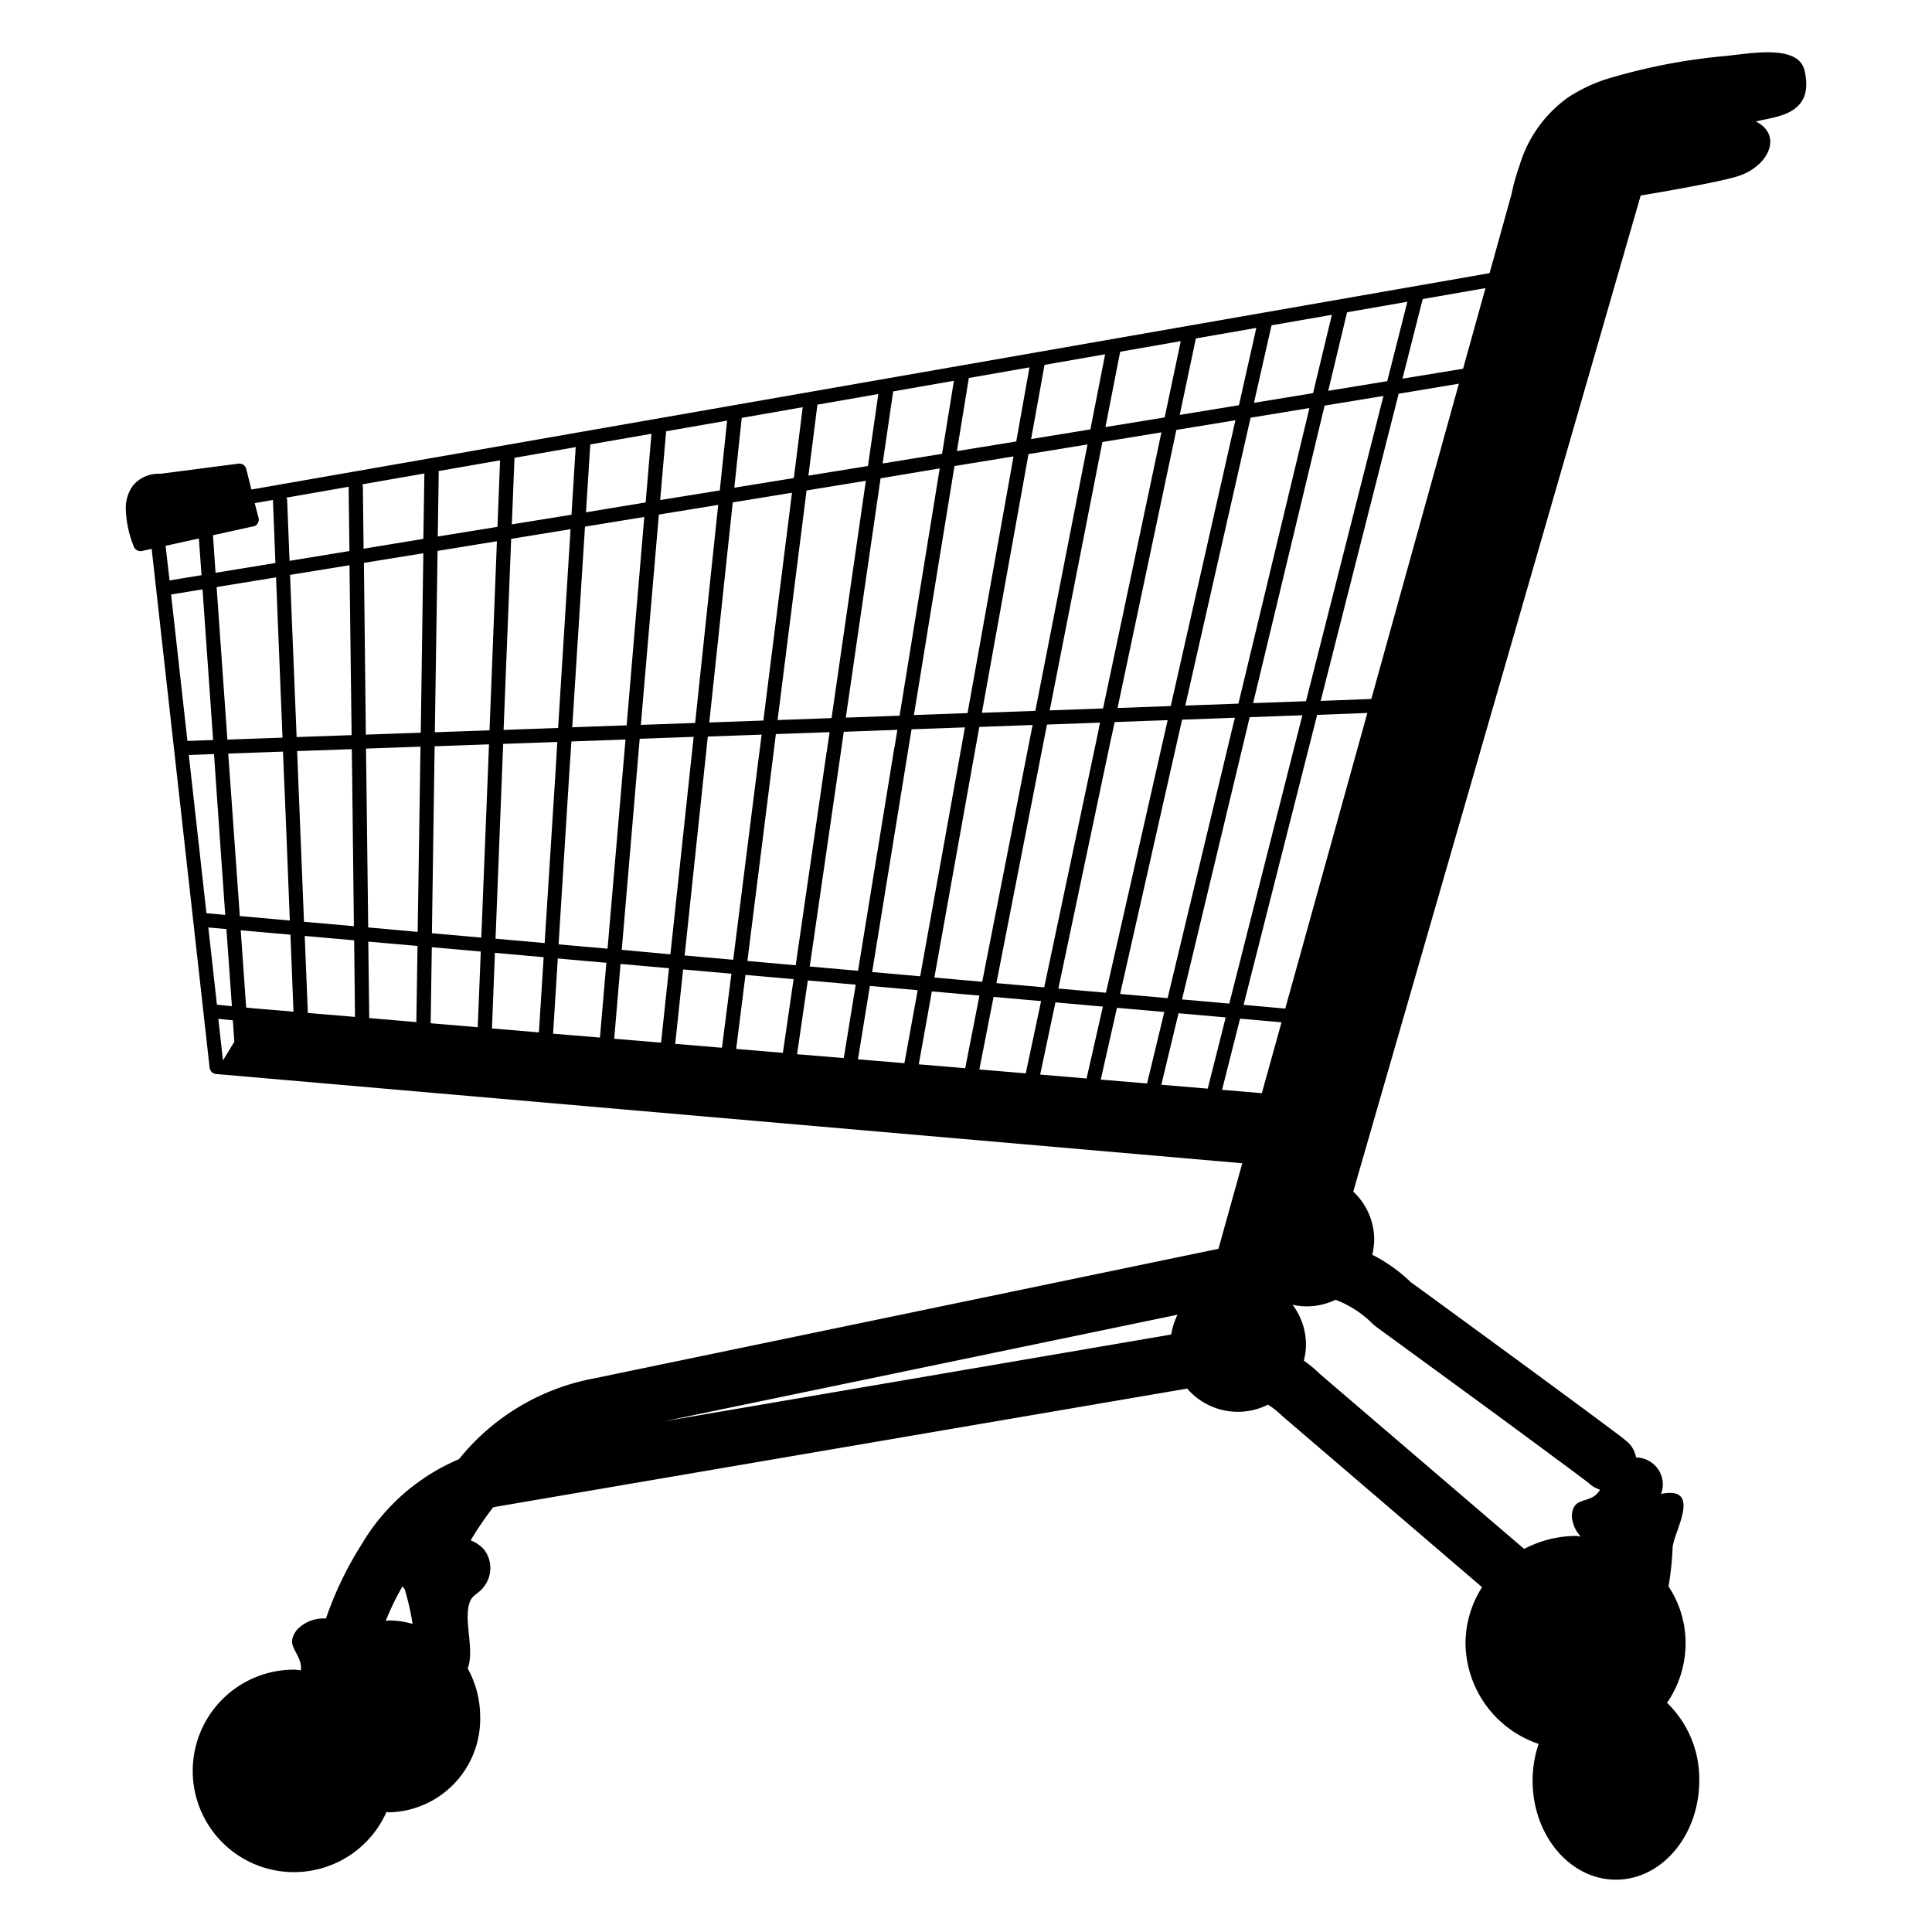 <svg xmlns="http://www.w3.org/2000/svg" width="100" height="100" viewBox="0 0 100 100">
  <g id="グループ_252" data-name="グループ 252" transform="translate(-1371 -8351)">
    <rect id="長方形_1028" data-name="長方形 1028" width="100" height="100" transform="translate(1371 8351)" fill="none"/>
    <g id="icon_cart" transform="translate(1377.512 8353.705)">
      <path id="パス_9003" data-name="パス 9003" d="M161.021,160.5l-1.581,11.027,2.475.221,1.869-11.556.148-.916-2.75.1Z" transform="translate(-124.023 -124.208)" fill="none"/>
      <path id="パス_9004" data-name="パス 9004" d="M199.57,106.08l2.746-.1,2.675-13.79-3.03.5Z" transform="translate(-155.234 -71.891)" fill="none"/>
      <path id="パス_9005" data-name="パス 9005" d="M190.622,159.192l-2.138,12.027,2.457.221,2.45-12.581.136-.707-2.732.1Z" transform="translate(-146.609 -123.327)" fill="none"/>
      <path id="パス_9006" data-name="パス 9006" d="M175.846,159.844l-1.856,11.527,2.464.221,2.156-12.069.146-.813-2.744.1Z" transform="translate(-135.339 -123.764)" fill="none"/>
      <path id="パス_9007" data-name="パス 9007" d="M215.39,103.734l2.741-.1,2.995-14.288-3.032.5Z" transform="translate(-167.537 -69.669)" fill="none"/>
      <path id="パス_9008" data-name="パス 9008" d="M228.122,224.62l-.832,3.719,2.378.2.883-3.7Z" transform="translate(-176.807 -175.161)" fill="none"/>
      <path id="パス_9009" data-name="パス 9009" d="M237.7,156.45l-2.713.1-.152.674-3.03,13.524,2.44.216,3.36-14.119Z" transform="translate(-180.308 -122.001)" fill="none"/>
      <path id="パス_9010" data-name="パス 9010" d="M253.382,83.65l-3.019.5-3.343,14.9,2.722-.1Z" transform="translate(-192.136 -65.231)" fill="none"/>
      <path id="パス_9011" data-name="パス 9011" d="M231.21,101.394l2.732-.1,3.314-14.8-3.026.5Z" transform="translate(-179.841 -67.454)" fill="none"/>
      <path id="パス_9012" data-name="パス 9012" d="M242.311,225.9l-.881,3.7,2.374.2.927-3.686Z" transform="translate(-187.806 -176.159)" fill="none"/>
      <path id="パス_9013" data-name="パス 9013" d="M269.474,80.8l-3.021.5L262.78,96.7l2.722-.1Z" transform="translate(-204.392 -63.009)" fill="none"/>
      <path id="パス_9014" data-name="パス 9014" d="M146.192,161.157l-1.312,10.526,2.483.221,1.59-11.038.146-1.023-2.757.1Z" transform="translate(-112.697 -124.645)" fill="none"/>
      <path id="パス_9015" data-name="パス 9015" d="M85.35,215.6l2.411.207.244-3.895-2.5-.225Z" transform="translate(-66.394 -165.078)" fill="none"/>
      <path id="パス_9016" data-name="パス 9016" d="M266.013,65.8l.967-4.056-3.1.546-.9,4.012Z" transform="translate(-204.565 -48.146)" fill="none"/>
      <path id="パス_9017" data-name="パス 9017" d="M252.375,155.89l-2.706.1-.136.583-3.343,14.022,2.43.216,3.679-14.629Z" transform="translate(-191.492 -121.565)" fill="none"/>
      <path id="パス_9018" data-name="パス 9018" d="M131.313,161.814l-1.053,10.023,2.492.223,1.321-10.523.143-1.128-2.765.1Z" transform="translate(-101.326 -125.09)" fill="none"/>
      <path id="パス_9019" data-name="パス 9019" d="M116.412,162.475l-.8,9.525,2.5.223,1.057-10.011.13-1.231-2.77.1Z" transform="translate(-89.931 -125.534)" fill="none"/>
      <path id="パス_9020" data-name="パス 9020" d="M101.484,163.135l-.557,9.017,2.508.225.806-9.492.115-1.335-2.777.1Z" transform="translate(-78.512 -125.979)" fill="none"/>
      <path id="パス_9021" data-name="パス 9021" d="M99.62,216.893l2.407.2.329-3.873L99.86,213Z" transform="translate(-77.494 -166.1)" fill="none"/>
      <path id="パス_9022" data-name="パス 9022" d="M219.842,171.123l3.054-13.608.113-.5-2.722.1-.16.764L217.4,170.9Z" transform="translate(-169.102 -122.446)" fill="none"/>
      <path id="パス_9023" data-name="パス 9023" d="M56,163.359l.019,1.757.09,7.5,2.544.226.119-7.933.024-1.648Z" transform="translate(-43.67 -127.313)" fill="none"/>
      <path id="パス_9024" data-name="パス 9024" d="M29.5,210.625l-.156-3.985-2.552-.226.277,4,.427.044h0Z" transform="translate(-20.891 -160.962)" fill="none"/>
      <path id="パス_9025" data-name="パス 9025" d="M55.6,127.143l2.819-.1.132-9.292-3.052.5Z" transform="translate(-43.272 -91.823)" fill="none"/>
      <path id="パス_9026" data-name="パス 9026" d="M255.54,230.854l2.041.174,1.011-3.668-2.127-.19Z" transform="translate(-198.783 -177.15)" fill="none"/>
      <path id="パス_9027" data-name="パス 9027" d="M283.322,62.749l1.032-4.109-3.1.546-.972,4.065Z" transform="translate(-218.03 -45.728)" fill="none"/>
      <path id="パス_9028" data-name="パス 9028" d="M61.565,360.767a1.9,1.9,0,0,1-.119-.167,13.6,13.6,0,0,0-.816,1.671c-.017.047-.031.08-.049.121.07,0,.136-.022.205-.022a4.335,4.335,0,0,1,1.174.174,11.9,11.9,0,0,0-.376-1.693c-.009-.028-.009-.057-.018-.088Z" transform="translate(-47.241 -281.201)" fill="none"/>
      <path id="パス_9029" data-name="パス 9029" d="M59.06,209.285l-2.527-.225.049,3.959,2.42.205Z" transform="translate(-44.083 -163.027)" fill="none"/>
      <path id="パス_9030" data-name="パス 9030" d="M151.519,297.8a3.451,3.451,0,0,1,.326-1.026l-26.354,5.516Z" transform="translate(-97.525 -231.424)" fill="none"/>
      <path id="パス_9031" data-name="パス 9031" d="M185.532,220.77l-.672,3.774,2.384.2.729-3.759Z" transform="translate(-143.801 -172.159)" fill="none"/>
      <path id="パス_9032" data-name="パス 9032" d="M205.383,158.533l-2.43,12.527,2.45.216,2.747-13.094.127-.6-2.728.1Z" transform="translate(-157.863 -122.883)" fill="none"/>
      <path id="パス_9033" data-name="パス 9033" d="M213.933,223.33l-.783,3.739,2.382.2.837-3.721Z" transform="translate(-165.807 -174.155)" fill="none"/>
      <path id="パス_9034" data-name="パス 9034" d="M199.731,222.06,199,225.814l2.384.2.786-3.741Z" transform="translate(-154.801 -173.165)" fill="none"/>
      <path id="パス_9035" data-name="パス 9035" d="M248.7,68.851l.9-4-3.1.546-.83,3.957Z" transform="translate(-191.093 -50.571)" fill="none"/>
      <path id="パス_9036" data-name="パス 9036" d="M171.29,219.48l-.61,3.791,2.389.205.68-3.776Z" transform="translate(-132.771 -171.154)" fill="none"/>
      <path id="パス_9037" data-name="パス 9037" d="M128.488,215.6l-.405,3.851,2.4.2.486-3.833Z" transform="translate(-99.633 -168.128)" fill="none"/>
      <path id="パス_9038" data-name="パス 9038" d="M142.77,216.9l-.48,3.83,2.4.205.55-3.816Z" transform="translate(-110.687 -169.141)" fill="none"/>
      <path id="パス_9039" data-name="パス 9039" d="M114.191,214.3l-.326,3.873,2.4.2.407-3.853Z" transform="translate(-88.572 -167.114)" fill="none"/>
      <path id="パス_9040" data-name="パス 9040" d="M157.038,218.19,156.49,222l2.4.2.614-3.791Z" transform="translate(-121.733 -170.147)" fill="none"/>
      <path id="パス_9041" data-name="パス 9041" d="M22.328,227.29l-.738-.08.238,2.158.577-.972Z" transform="translate(-16.836 -177.182)" fill="none"/>
      <path id="パス_9042" data-name="パス 9042" d="M37.589,105.973l3.071-.508-.042-3.325-3.2.564c.014.031.042.055.044.09Z" transform="translate(-29.181 -79.651)" fill="none"/>
      <path id="パス_9043" data-name="パス 9043" d="M24.024,166.434l.454,6.482,2.572.226-.273-6.889L26.7,164.4l-2.812.1Z" transform="translate(-18.63 -128.201)" fill="none"/>
      <path id="パス_9044" data-name="パス 9044" d="M74.229,164.234l.059-1.543-2.79.1-.024,1.667-.115,8.006,2.537.225Z" transform="translate(-55.511 -126.868)" fill="none"/>
      <path id="パス_9045" data-name="パス 9045" d="M23.52,108.518l-.132-3.247a.09.09,0,0,0,0-.019l-.936.165.194.766a.371.371,0,0,1-.047.28.335.335,0,0,1-.229.163l-2.065.46.136,1.944,3.073-.506Z" transform="translate(-15.838 -82.075)" fill="none"/>
      <path id="パス_9046" data-name="パス 9046" d="M38.644,129.484l2.825-.1-.108-8.792-3.052.5Z" transform="translate(-29.874 -94.038)" fill="none"/>
      <path id="パス_9047" data-name="パス 9047" d="M40.035,165.777l.277,6.989,2.561.226-.086-7.411-.022-1.75-2.805.1Z" transform="translate(-31.162 -127.757)" fill="none"/>
      <path id="パス_9048" data-name="パス 9048" d="M73.477,214.52l.156-3.917-2.516-.223-.057,3.937Z" transform="translate(-55.278 -164.057)" fill="none"/>
      <path id="パス_9049" data-name="パス 9049" d="M55.2,102.921l3.068-.508.049-3.382-3.186.562c.007.026.031.042.033.07l.038,3.261Z" transform="translate(-42.991 -77.225)" fill="none"/>
      <path id="パス_9050" data-name="パス 9050" d="M41.86,211.723l2.422.205-.044-3.964L41.7,207.74Z" transform="translate(-32.518 -161.998)" fill="none"/>
      <path id="パス_9051" data-name="パス 9051" d="M21.71,131.818l2.834-.1-.332-8.3-3.052.5Z" transform="translate(-16.5 -96.245)" fill="none"/>
      <path id="パス_9052" data-name="パス 9052" d="M297.61,60.118l3.11-.513,1.15-4.179-3.224.568Z" transform="translate(-231.501 -43.225)" fill="none"/>
      <path id="パス_9053" data-name="パス 9053" d="M278.55,94.313l2.6-.1,4.5-16.316-3.092.508Z" transform="translate(-216.656 -60.748)" fill="none"/>
      <path id="パス_9054" data-name="パス 9054" d="M264.213,155.933l-3.653,14.517,2.138.194,4.218-15.3-2.577.1Z" transform="translate(-202.668 -121.144)" fill="none"/>
      <path id="パス_9055" data-name="パス 9055" d="M10.989,114.29l-1.709.381.2,1.794,1.643-.271Z" transform="translate(-7.237 -89.125)" fill="none"/>
      <path id="パス_9056" data-name="パス 9056" d="M232.217,67.95l-3.11.548-.757,3.9,3.041-.5Z" transform="translate(-177.628 -52.988)" fill="none"/>
      <path id="パス_9057" data-name="パス 9057" d="M16.147,166.938l-.139-1.958-1.288.047.907,8.189.962.086Z" transform="translate(-11.479 -128.654)" fill="none"/>
      <path id="パス_9058" data-name="パス 9058" d="M272.716,293.6a3.361,3.361,0,0,1-.736-.084,3.462,3.462,0,0,1,.689,2.064,3.41,3.41,0,0,1-.11.825,6.974,6.974,0,0,1,.856.72l10.455,9.03a5.673,5.673,0,0,1,2.643-.672c.088,0,.169.022.26.026a1.708,1.708,0,0,1-.456-1.044c.04-1.105.972-.583,1.425-1.341a.21.21,0,0,0,.016-.04,1.421,1.421,0,0,1-.539-.31q-.026-.019-.073-.059c-.088-.066-.216-.169-.376-.286-.317-.244-.762-.577-1.288-.967-1.053-.79-2.43-1.808-3.791-2.819-2.735-2.017-5.426-4-5.428-4l-.167-.141a5.423,5.423,0,0,0-1.9-1.242,3.4,3.4,0,0,1-1.471.341Z" transform="translate(-211.369 -228.688)" fill="none"/>
      <path id="パス_9059" data-name="パス 9059" d="M12.164,126.25l-1.614.266.837,7.581,1.321-.047Z" transform="translate(-8.227 -98.452)" fill="none"/>
      <path id="パス_9060" data-name="パス 9060" d="M20.144,205.814l-.934-.084.442,3.985.769.082Z" transform="translate(-14.98 -160.431)" fill="none"/>
      <path id="パス_9061" data-name="パス 9061" d="M170.6,110.666l2.06-12.786-3.036.5-1.784,12.384Z" transform="translate(-130.555 -76.328)" fill="none"/>
      <path id="パス_9062" data-name="パス 9062" d="M145.362,83.48l-3.129.553-.383,3.623,3.054-.506Z" transform="translate(-110.343 -65.099)" fill="none"/>
      <path id="パス_9063" data-name="パス 9063" d="M162.72,80.37l-3.127.553L159.13,84.6l3.056-.5Z" transform="translate(-123.785 -62.673)" fill="none"/>
      <path id="パス_9064" data-name="パス 9064" d="M154.72,113.007l1.761-12.287-3.043.5-1.486,11.883Z" transform="translate(-118.196 -78.543)" fill="none"/>
      <path id="パス_9065" data-name="パス 9065" d="M180.088,77.27l-3.118.548-.539,3.734,3.05-.5Z" transform="translate(-137.242 -60.257)" fill="none"/>
      <path id="パス_9066" data-name="パス 9066" d="M75.226,114.92l-3.045.5-.141,9.384,2.807-.1Z" transform="translate(-56.039 -89.617)" fill="none"/>
      <path id="パス_9067" data-name="パス 9067" d="M186.473,108.317l2.365-13.291-3.035.5-2.083,12.888Z" transform="translate(-142.906 -74.105)" fill="none"/>
      <path id="パス_9068" data-name="パス 9068" d="M214.841,71.06l-3.11.548-.687,3.844,3.045-.5Z" transform="translate(-164.163 -55.414)" fill="none"/>
      <path id="パス_9069" data-name="パス 9069" d="M197.468,74.16l-3.116.55-.612,3.791,3.045-.5Z" transform="translate(-150.706 -57.831)" fill="none"/>
      <path id="パス_9070" data-name="パス 9070" d="M110.341,93.256l.3-3.556-3.144.553a.048.048,0,0,1,.007.011l-.221,3.5,3.061-.5Z" transform="translate(-83.452 -69.95)" fill="none"/>
      <path id="パス_9071" data-name="パス 9071" d="M93.038,96.309l.216-3.5-3.158.557c0,.011.011.019.011.031l-.136,3.417,3.063-.5Z" transform="translate(-69.986 -72.374)" fill="none"/>
      <path id="パス_9072" data-name="パス 9072" d="M91.517,112.08l-3.045.5-.389,9.882,2.8-.1Z" transform="translate(-68.516 -87.402)" fill="none"/>
      <path id="パス_9073" data-name="パス 9073" d="M138.8,115.354l1.467-11.784-3.038.5-1.205,11.388Z" transform="translate(-105.805 -80.766)" fill="none"/>
      <path id="パス_9074" data-name="パス 9074" d="M75.785,99.354l.134-3.444-3.173.559c0,.019.022.031.022.051l-.049,3.338,3.065-.5Z" transform="translate(-56.568 -74.792)" fill="none"/>
      <path id="パス_9075" data-name="パス 9075" d="M106.882,120.027l.9-10.789-3.043.5-.654,10.387Z" transform="translate(-80.97 -85.187)" fill="none"/>
      <path id="パス_9076" data-name="パス 9076" d="M88.691,172.525l.566-8.975.088-1.44-2.783.1-.061,1.578-.33,8.511Z" transform="translate(-67.031 -126.415)" fill="none"/>
      <path id="パス_9077" data-name="パス 9077" d="M127.99,86.59l-3.134.553-.306,3.565,3.061-.506Z" transform="translate(-96.886 -67.524)" fill="none"/>
      <path id="パス_9078" data-name="パス 9078" d="M122.856,117.687l1.183-11.287-3.043.5-.924,10.886Z" transform="translate(-93.4 -82.973)" fill="none"/>
      <path id="パス_9079" data-name="パス 9079" d="M86.889.939C86.561-.467,83.91.1,82.731.2a30.661,30.661,0,0,0-5.889,1.129A8.152,8.152,0,0,0,74.649,2.34a6.664,6.664,0,0,0-2.511,3.525,10.674,10.674,0,0,0-.411,1.469l-1.139,4.1L6.5,22.634l-.267-1.069a.365.365,0,0,0-.4-.271l-4.05.526a1.723,1.723,0,0,0-1.4.592A1.977,1.977,0,0,0,0,23.673,5.679,5.679,0,0,0,.419,25.6a.373.373,0,0,0,.342.223.324.324,0,0,0,.077-.009l.5-.11,3,26.856a.37.37,0,0,0,.333.326l53.118,4.62-1.234,4.428L24.22,68.645a11.723,11.723,0,0,0-6.977,4.179,10.685,10.685,0,0,0-5.06,4.446,18.012,18.012,0,0,0-1.823,3.8,1.887,1.887,0,0,0-1.514.6c-.624.839.169,1.079.224,1.928a.9.9,0,0,1-.014.152c-.109-.007-.216-.033-.324-.033a5.24,5.24,0,1,0,4.76,7.368c.056,0,.1.017.16.017a4.833,4.833,0,0,0,4.689-4.97,5.158,5.158,0,0,0-.646-2.478c.313-.8-.062-2.052.007-2.916.086-1.075.539-.733.988-1.555a1.565,1.565,0,0,0-.162-1.7,1.9,1.9,0,0,0-.677-.46,16.731,16.731,0,0,1,1.157-1.7c.04-.007.074-.026.111-.031l35.817-6.123A3.464,3.464,0,0,0,59.118,70a4.16,4.16,0,0,1,.717.568L70.2,79.448a5.416,5.416,0,0,0-.857,2.9,5.552,5.552,0,0,0,3.785,5.212,5.916,5.916,0,0,0-.313,1.9c0,2.831,1.932,5.128,4.313,5.128s4.313-2.3,4.313-5.128a5.47,5.47,0,0,0-1.668-4.026,5.435,5.435,0,0,0,.96-3.083,5.275,5.275,0,0,0-.882-2.939,16.072,16.072,0,0,0,.213-2.05c.1-.844,1.534-3.173-.6-2.741a1.384,1.384,0,0,0-.153-1.278,1.409,1.409,0,0,0-1.143-.609A1.405,1.405,0,0,0,77.8,72a8.311,8.311,0,0,0-.724-.577c-2.19-1.652-9.7-7.136-10.56-7.757a8.274,8.274,0,0,0-2-1.425,3.472,3.472,0,0,0,.1-.778,3.409,3.409,0,0,0-1.084-2.49L78.41,7.417c.49-.082,3.817-.639,4.967-.98,1.641-.486,2.42-2.144.993-2.852,1.023-.266,3.062-.317,2.52-2.645ZM13.66,81.171c-.071,0-.137.017-.207.022.018-.042.031-.077.049-.121a13.391,13.391,0,0,1,.823-1.671,1.341,1.341,0,0,0,.12.167c.009.031.009.059.018.088a12.124,12.124,0,0,1,.379,1.693,4.392,4.392,0,0,0-1.181-.178Zm40.45-14.8-26.247,4.49,26.575-5.516a3.451,3.451,0,0,0-.328,1.026ZM66.333,12.915l-1.041,4.11-3.055.5.975-4.067ZM58.8,53.879l-2.058-.174.932-3.684,2.145.19Zm-52.57-4.43-.282-4,2.574.226.156,3.985-2.021-.169h0l-.428-.044ZM15.11,45.53,12.546,45.3l-.091-7.5-.023-1.757,2.82-.1L15.227,37.6l-.12,7.933Zm.156-10.31-2.842.1-.1-8.889,3.076-.5-.133,9.292ZM12.551,46.034l2.548.225L15.038,50.2,12.6,49.992l-.049-3.959ZM25.28,51.061l.328-3.871,2.507.221-.411,3.853Zm3.157.264.409-3.851,2.5.221-.49,3.833Zm3.155.264.482-3.832,2.49.221-.554,3.813Zm3.153.266.555-3.811,2.48.218-.619,3.8-2.416-.2Zm3.151.264.617-3.791,2.474.221L40.3,52.326l-2.409-.2Zm3.148.266.677-3.774,2.462.218-.735,3.757-2.4-.2Zm3.136.264.735-3.754,2.46.218-.793,3.739-2.4-.2ZM50.305,35.3,47.536,48.4l-2.474-.218,2.45-12.527.169-.856,2.744-.1Zm.715.134.162-.764,2.744-.1-.114.5L50.732,48.68l-2.462-.218,2.744-13.024ZM47.327,52.915l.79-3.736,2.456.218-.844,3.721Zm3.136.264.839-3.719,2.45.216-.893,3.7-2.4-.2Zm3.136.262.89-3.7,2.441.216L56,53.644l-2.383-.2Zm.324-4.481-2.458-.218,3.055-13.522.153-.674,2.736-.1-.1.389Zm.917-15.144,3.378-14.9,3.046-.5-3.676,15.3-2.744.1Zm-.755.026-2.753.1,3.044-14.394,3.057-.5Zm-3.5.123-2.764.1,2.727-13.891,3.055-.5-3.02,14.288Zm-3.508.125-2.767.1L46.723,20.8l3.055-.5Zm-.144.733-.137.707L44.327,48.113l-2.476-.221,2.156-12.026.171-.945,2.755-.1Zm-3.646.936L41.116,47.829l-2.485-.221L40.5,36.082l.169-1.037,2.764-.1-.147.813Zm-3.508.229L37.9,47.544l-2.5-.221L37,36.3l.162-1.127,2.773-.1-.149.919Zm-3.506.231-1.6,11.039-2.5-.223,1.323-10.525.151-1.218,2.78-.1-.147,1.022Zm-3.508.229L31.439,46.974l-2.514-.223,1.061-10.023.137-1.308,2.788-.1-.144,1.127Zm-3.508.229L28.188,46.692,25.67,46.46l.809-9.525.12-1.4,2.793-.1Zm-3.508.229L24.935,46.4,22.4,46.177l.564-9.017.1-1.486,2.8-.1-.116,1.336Zm-.875,10.216L24.541,51,22.115,50.8l.244-3.893,2.516.223Zm-3.49,3.611-2.432-.205.153-3.913,2.522.225-.246,3.894Zm35.735-1.491-2.45-.216L58.033,35l.137-.583,2.729-.1-.074.287L57.115,49.244Zm1.23-15.552,3.7-15.4,3.046-.5-4.01,15.8-2.738.1Zm4.076-20.1-.975,4.056-3.057.5.909-4.012Zm-3.91.68-.9,4-3.064.5.835-3.957,3.136-.546Zm-7.047,1.231,3.136-.548-.833,3.948-3.066.5Zm-3.915.68,3.136-.548-.762,3.888-3.069.5Zm-3.921.68,3.142-.55-.686,3.835-3.071.5.619-3.791Zm2.318,4.045-2.382,13.3-2.776.1,2.1-12.887,3.057-.5Zm-6.232-3.351,3.144-.55-.613,3.781-3.076.5Zm2.409,3.985L40.051,34.34l-2.785.1,1.8-12.386Zm-6.328-3.3,3.151-.55-.537,3.726-3.082.5.467-3.677Zm2.507,3.928L36.529,34.465l-2.793.1,1.5-11.883,3.069-.5Zm-6.424-3.243,3.155-.553-.46,3.668-3.082.5.386-3.623Zm2.6,3.871L33,34.591l-2.8.1L31.415,23.3l3.066-.5ZM27.963,19.62l3.16-.553-.379,3.613-3.086.5.309-3.565Zm2.7,3.8L29.469,34.716l-2.811.1.932-10.886,3.069-.5ZM24.036,20.3l3.171-.553-.3,3.556-3.089.51.222-3.5s-.007-.007-.007-.011Zm2.8,3.75-.913,10.789-2.816.1.66-10.385,3.069-.5Zm-6.734-3.055,3.184-.557-.218,3.5-3.088.5.137-3.417c0-.011-.009-.019-.011-.031Zm-.153,4.192,3.071-.5-.644,10.289-2.822.1.392-9.884ZM19.528,35.8l2.806-.1-.085,1.436-.57,8.972-2.542-.225.333-8.511.062-1.578ZM16.172,21.681l3.2-.559-.135,3.444-3.09.5.049-3.338c0-.019-.018-.031-.023-.051Zm-.035,4.129,3.071-.5-.382,9.788-2.831.1.142-9.384Zm-.177,11.78.025-1.667,2.813-.1-.06,1.543L18.4,45.826,15.844,45.6l.116-8.006Zm2.413,8.958-.158,3.917L15.78,50.26l.058-3.937ZM15.454,21.806,15.4,25.189l-3.093.508-.038-3.261c0-.026-.026-.044-.033-.07l3.213-.562ZM11.86,49.931l-2.439-.205-.16-3.985,2.558.225.044,3.964Zm-.14-12.106.086,7.411-2.583-.229-.282-6.988-.074-1.847,2.829-.1.025,1.75Zm-.031-2.479-2.848.1L8.5,27.052l3.078-.5.109,8.794Zm-.156-12.854.042,3.325-3.1.508-.126-3.179c0-.035-.031-.057-.044-.09l3.227-.564ZM8.215,38.054l.275,6.889L5.9,44.711,5.44,38.234,5.3,36.3l2.836-.1.075,1.854Zm-.1-2.577-2.858.1L4.7,27.681l3.076-.5.335,8.3ZM6.594,24.548a.342.342,0,0,0,.231-.163.358.358,0,0,0,.047-.28l-.2-.766.944-.165a.09.09,0,0,0,0,.019l.128,3.244-3.1.506L4.512,25,6.6,24.54Zm-4.536,1,1.723-.381.139,1.9-1.656.271-.206-1.794Zm.282,2.519L3.97,27.8l.549,7.8-1.33.047-.846-7.581Zm.926,8.307,1.3-.047L4.7,38.285l.446,6.365-.972-.086-.913-8.189Zm1,8.927.942.084.283,3.992-.775-.08-.444-3.985Zm.528,4.73.746.077.077,1.11-.588.967-.24-2.156ZM64.531,65.816l.169.141s2.718,1.984,5.478,4c1.379,1.013,2.764,2.03,3.823,2.819.53.389.98.724,1.3.966.165.119.294.221.379.287.031.024.056.047.074.059a1.436,1.436,0,0,0,.544.31c-.007.016-.009.026-.016.04-.458.76-1.395.233-1.437,1.341a1.7,1.7,0,0,0,.46,1.044c-.089,0-.173-.026-.262-.026a5.767,5.767,0,0,0-2.664.672l-10.542-9.03a7.587,7.587,0,0,0-.863-.72,3.369,3.369,0,0,0,.111-.826,3.443,3.443,0,0,0-.695-2.064,3.417,3.417,0,0,0,.742.084,3.454,3.454,0,0,0,1.483-.341,5.412,5.412,0,0,1,1.918,1.242ZM60.012,49.5l-2.156-.194,3.683-14.517.124-.491,2.6-.1-4.25,15.3Zm4.452-16.025-2.618.1,4.036-15.9L69,17.156,64.468,33.472Zm4.752-17.093-3.136.513,1.046-4.12,3.251-.568Z" transform="translate(0 -0.001)"/>
    </g>
  </g>
</svg>
